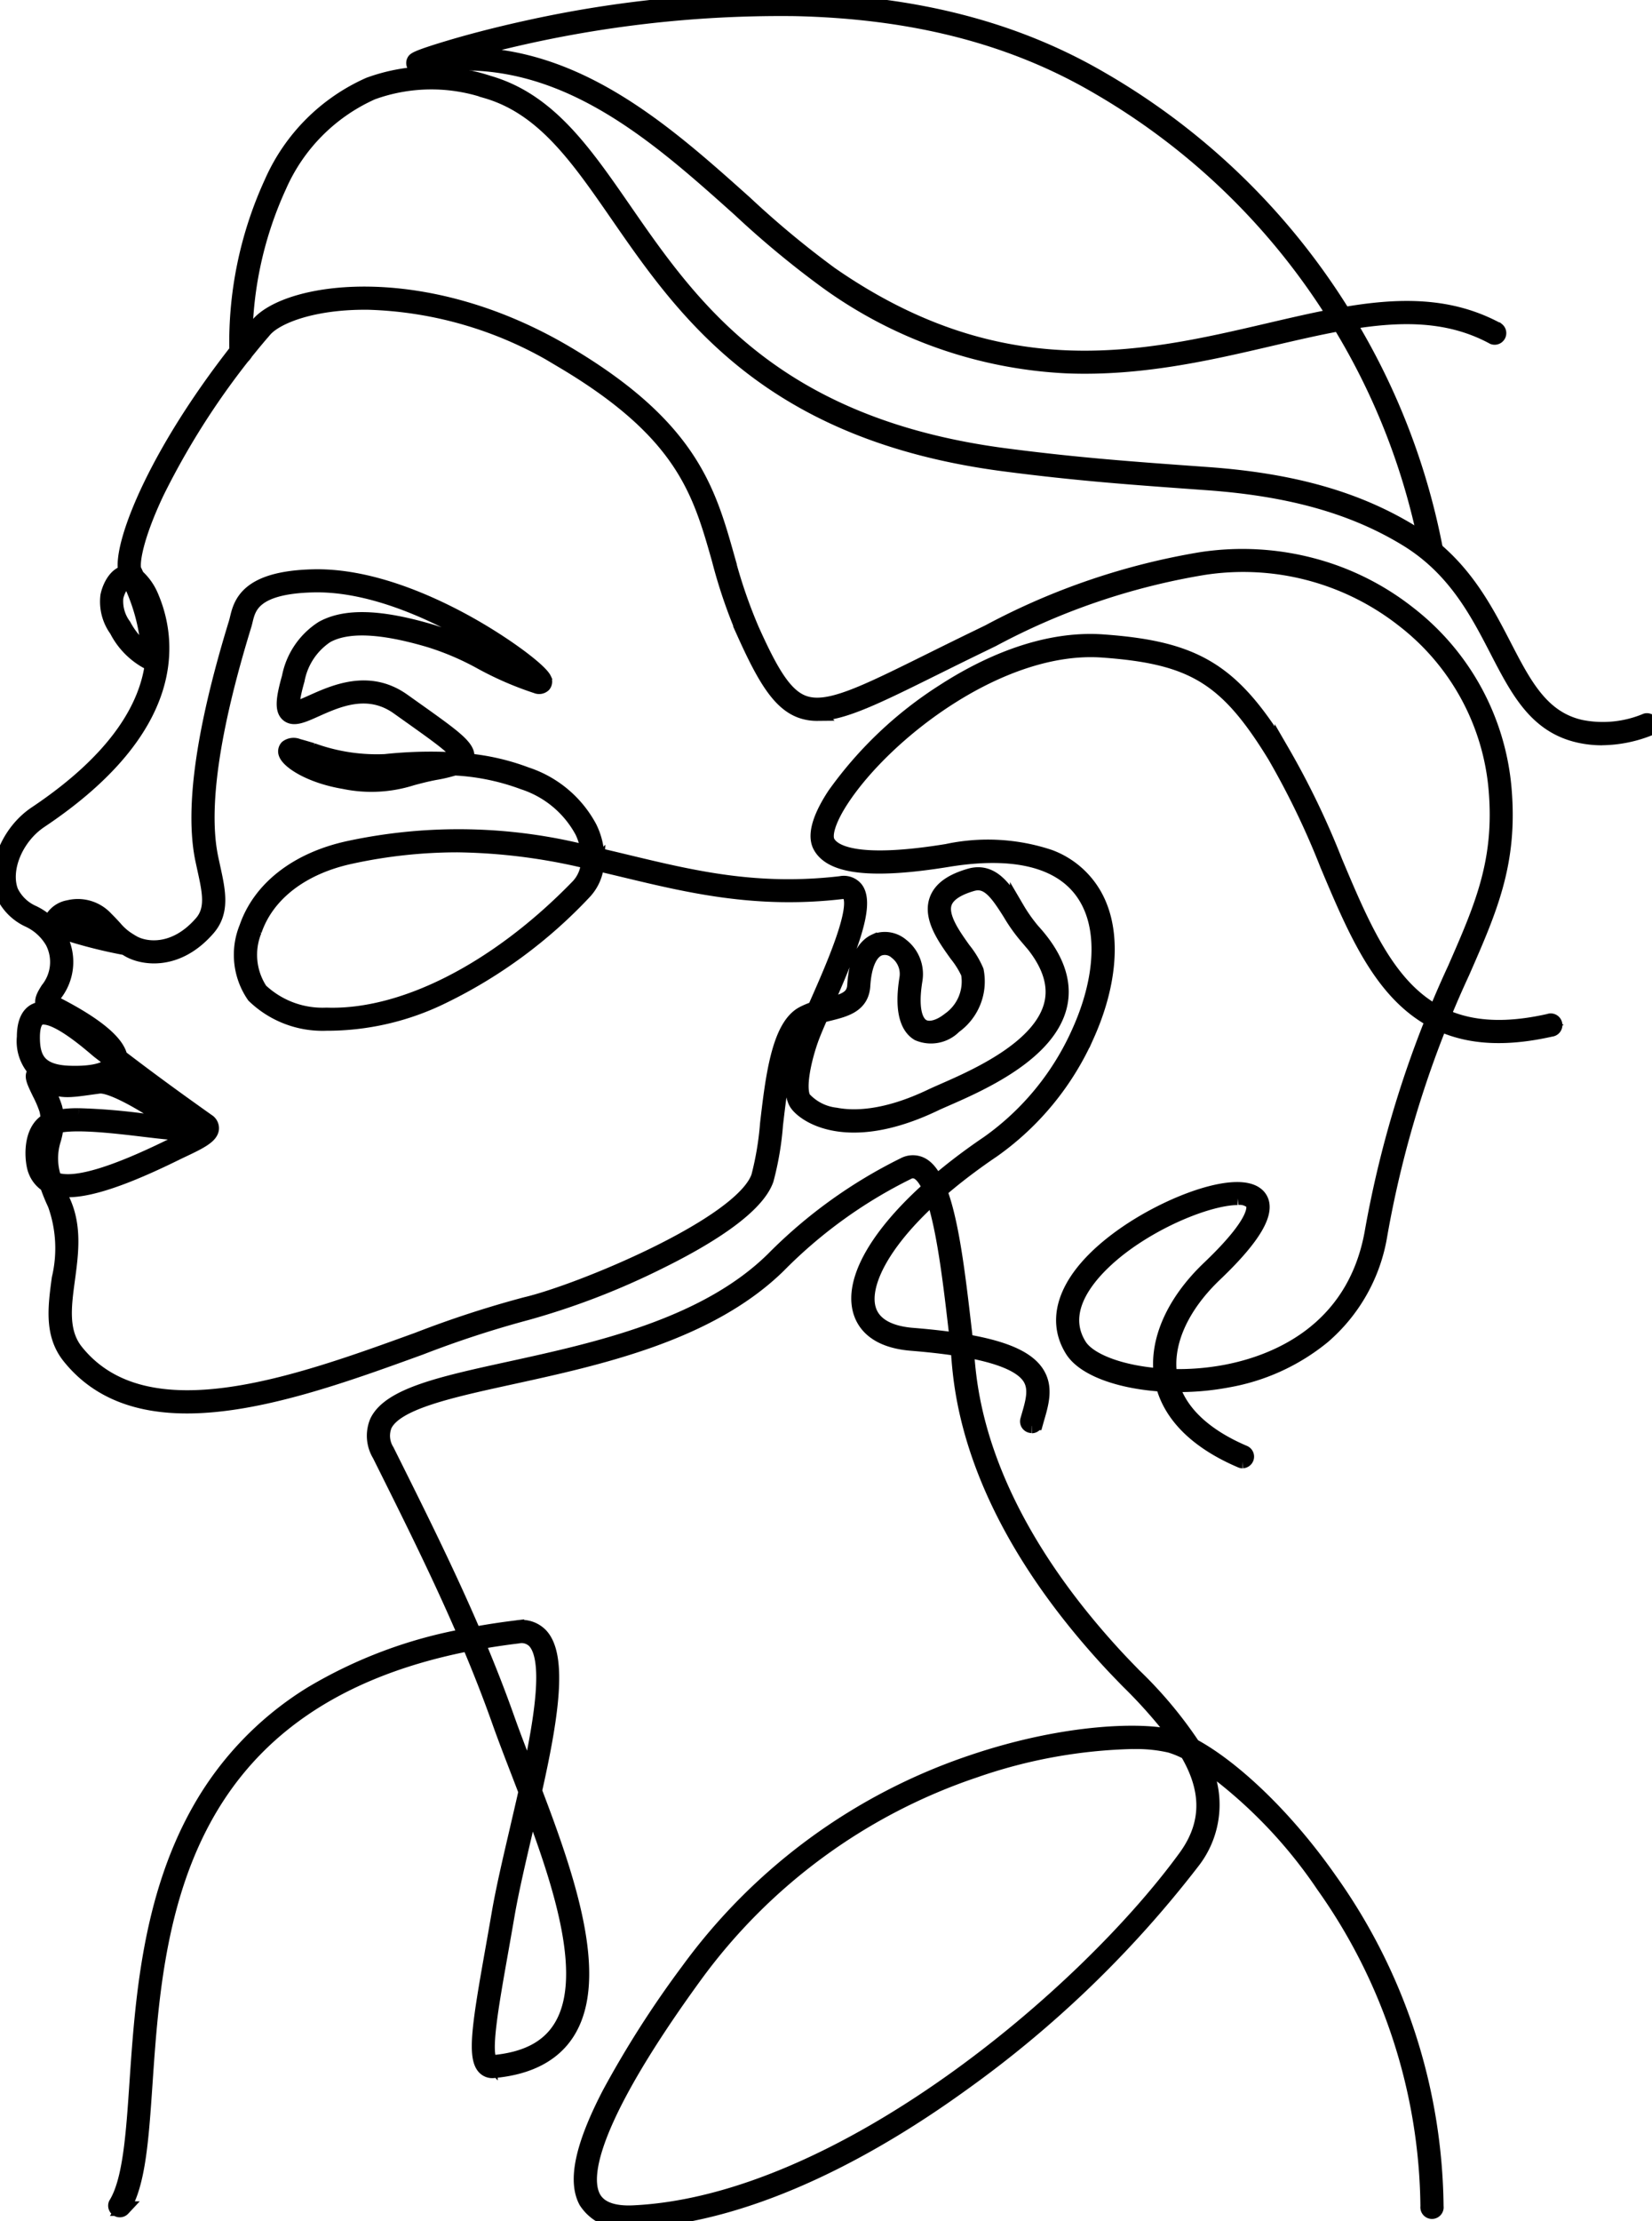 <svg viewBox="0 0 113.538 152.61" height="152.61" width="113.538" xmlns:xlink="http://www.w3.org/1999/xlink" xmlns="http://www.w3.org/2000/svg"><defs><clipPath id="clip-path"><rect stroke-width="1" stroke="#000" fill="none" transform="translate(0 0)" height="152.61" width="113.538" data-name="Rectangle 1882" id="Rectangle_1882"></rect></clipPath></defs><g transform="translate(0 0.001)" data-name="Group 4926" id="Group_4926"><g clip-path="url(#clip-path)" transform="translate(0 -0.001)" data-name="Group 4827" id="Group_4827"><path stroke-width="1" stroke="#000" transform="translate(-72.272 -730.326)" d="M115.484,882.936a3.039,3.039,0,0,1-2.939-1.356c-.769-1.425-.245-3.844,1.6-7.4a69.31,69.31,0,0,1,5.416-8.472A39.851,39.851,0,0,1,139.074,851.4c6.562-2.226,11.926-2.245,13.767-1.734q.207.057.432.142a34.231,34.231,0,0,0-3.475-3.962c-.455-.467-.884-.909-1.277-1.335-9.573-10.383-10.185-18.52-10.386-21.193-.018-.244-.033-.436-.05-.584q-.05-.434-.1-.876c-.524-4.538-1.177-10.186-2.637-10.989a.706.706,0,0,0-.693.012,32.893,32.893,0,0,0-8.865,6.4c-4.788,4.692-12.336,6.343-18.4,7.669-4.251.93-7.923,1.733-8.674,3.3a1.936,1.936,0,0,0,.159,1.753l.212.426c1.969,3.947,3.984,7.987,5.774,12.169q1.425-.264,2.936-.447a1.817,1.817,0,0,1,1.666.553c1.365,1.522.622,5.918-.441,10.672,2.262,5.926,4.616,12.8,2.278,16.553-.97,1.558-2.689,2.456-5.108,2.672a.751.751,0,0,1-.642-.24c-.687-.75-.3-3.15.574-8.075.14-.788.284-1.6.432-2.463.288-1.677.75-3.658,1.24-5.755.2-.871.411-1.761.61-2.648q-.257-.67-.508-1.322c-.483-1.252-.939-2.435-1.319-3.508-.637-1.8-1.336-3.574-2.076-5.323-20.455,3.995-21.526,19.655-22.247,30.2-.263,3.852-.472,6.894-1.531,8.605a.3.3,0,0,1-.5-.311c.982-1.586,1.2-4.713,1.444-8.334.385-5.634.865-12.646,4.277-18.7a22.2,22.2,0,0,1,7.694-8.02,31.709,31.709,0,0,1,10.63-3.987c-1.771-4.126-3.762-8.117-5.708-12.019l-.212-.426A2.514,2.514,0,0,1,98.18,828c.876-1.831,4.5-2.623,9.081-3.625,5.991-1.31,13.447-2.941,18.113-7.514a33.464,33.464,0,0,1,9.021-6.508,1.3,1.3,0,0,1,1.235,0c1.728.951,2.344,6.283,2.94,11.44q.051.441.1.875c.019.16.034.358.053.608.2,2.623.8,10.606,10.231,20.837.388.42.814.859,1.266,1.324a28.764,28.764,0,0,1,4.05,4.836c2.556,1.373,6.213,4.641,9.437,9.262a39.293,39.293,0,0,1,7.278,22.393.3.3,0,1,1-.591,0,38.7,38.7,0,0,0-7.171-22.055,33.094,33.094,0,0,0-8.4-8.584,6.368,6.368,0,0,1-.593,6.964,75.118,75.118,0,0,1-15.888,15.3c-5.618,4.055-14.08,8.974-22.493,9.378q-.188.009-.366.009m34.64-32.947a35.472,35.472,0,0,0-10.86,1.976,39.263,39.263,0,0,0-19.225,14.1c-5.628,7.732-8.1,13.144-6.974,15.239.408.756,1.336,1.105,2.756,1.037,14.252-.684,31.059-14.983,37.93-24.431,1.851-2.546,1.421-4.959.116-7.175a6.252,6.252,0,0,0-1.186-.49,10.278,10.278,0,0,0-2.558-.251m-41.34,4.434q-.2.89-.414,1.783c-.487,2.089-.948,4.061-1.233,5.721-.148.862-.293,1.677-.432,2.466-.666,3.758-1.241,7-.721,7.572a.163.163,0,0,0,.154.051c2.256-.2,3.78-.984,4.659-2.4,2.087-3.351.1-9.6-2.012-15.2M105.1,843.158c.726,1.72,1.412,3.465,2.039,5.238.377,1.065.832,2.244,1.313,3.493l.188.487c.9-4.161,1.488-8.044.386-9.273a1.241,1.241,0,0,0-1.155-.36c-.961.116-1.883.255-2.771.416" data-name="Path 1710" id="Path_1710"></path><path stroke-width="1" stroke="#000" transform="translate(0 -184.616)" d="M85.409,285a.3.3,0,0,1-.116-.024c-2.974-1.263-4.821-3.07-5.37-5.243-2.9-.174-5.4-1.04-6.228-2.349-1.473-2.344-.262-5.178,3.32-7.777,3.333-2.418,8.311-4.193,9.5-2.771.762.915-.25,2.71-3.006,5.335-2.336,2.225-3.46,4.771-3.095,7a17.533,17.533,0,0,0,3.866-.3c3.2-.615,8.744-2.672,10-9.536a73.506,73.506,0,0,1,5.7-18.15c1.882-4.294,3.242-7.4,2.83-12.306a16.488,16.488,0,0,0-6.314-11.625,17.825,17.825,0,0,0-13.835-3.622,46.8,46.8,0,0,0-14.437,4.923l-.794.387c-1.176.57-2.257,1.106-3.21,1.578-3.955,1.96-6.306,3.125-8.056,3.125a3.252,3.252,0,0,1-1.112-.184c-1.5-.539-2.53-2.286-3.9-5.322a35.013,35.013,0,0,1-1.729-5.065c-1.325-4.686-2.469-8.733-10.735-13.643a26.843,26.843,0,0,0-13.354-4.032c-3.782-.048-6.365.959-7.165,1.914a53.033,53.033,0,0,0-7.387,11.135c-1.443,3.051-1.724,4.853-1.561,5.334.025.051.1.2.2.426a3.862,3.862,0,0,1,.99,1.416c1.271,2.988,1.971,8.96-7.618,15.379C1.1,242.123.175,244.352.763,245.866a3.033,3.033,0,0,0,1.519,1.458,4.256,4.256,0,0,1,1.861,1.745,3.6,3.6,0,0,1-.355,3.835,2.368,2.368,0,0,0-.273.522l.025.014c2.082,1.035,4.458,2.482,4.719,3.787,1.938,1.482,3.586,2.69,6.008,4.408a.582.582,0,0,1,.282.534c-.044.5-.765.88-1.946,1.438-.17.08-.336.159-.491.235-4.007,1.975-6.617,2.771-8.136,2.471.1.252.213.516.343.795.826,1.769.575,3.625.333,5.42-.25,1.852-.486,3.6.585,4.937,4.789,5.974,15.151,2.211,23.477-.813a71.316,71.316,0,0,1,7.418-2.42c3.613-.84,14.816-5.43,15.994-8.77a20.892,20.892,0,0,0,.61-3.651c.365-3.119.78-6.654,2.426-7.546a4.859,4.859,0,0,1,.824-.344l.173-.393c1.081-2.451,2.891-6.554,2.2-7.485-.062-.084-.183-.19-.523-.151-5.864.682-10.473-.424-14.929-1.494-.626-.15-1.255-.3-1.89-.448a3.176,3.176,0,0,1-.84,1.945,33.253,33.253,0,0,1-9.7,7.162,18.034,18.034,0,0,1-8.059,1.878,6.777,6.777,0,0,1-4.967-1.9,4.955,4.955,0,0,1-.511-4.692c.931-2.712,3.506-4.7,7.066-5.46a35.925,35.925,0,0,1,16.416.325A4.428,4.428,0,0,0,40,241.728a7.062,7.062,0,0,0-4.03-3.358,15.775,15.775,0,0,0-4.732-.975,10.1,10.1,0,0,1-1.319.312c-.62.116-1.12.249-1.6.378a9.184,9.184,0,0,1-4.676.241c-2.312-.388-3.806-1.374-4-1.936a.417.417,0,0,1,.08-.431.763.763,0,0,1,.756-.087c.31.082.641.182.992.287a12.943,12.943,0,0,0,5,.767,29.122,29.122,0,0,1,4.678-.127c.277-.1.351-.179.361-.227.007-.032.006-.221-.707-.82-.584-.49-1.478-1.126-2.716-2.005l-.728-.518c-2.059-1.467-4.147-.53-5.671.153-.877.393-1.511.678-1.913.329-.372-.322-.346-1.013.093-2.551a5.164,5.164,0,0,1,2.293-3.387c1.593-.875,3.986-.8,7.529.253a19.378,19.378,0,0,1,3.658,1.563,23.963,23.963,0,0,0,2.961,1.353,28.369,28.369,0,0,0-4.684-3.125c-2.605-1.419-6.474-3.092-10.114-3-4.077.1-4.415,1.507-4.639,2.435-.027.113-.053.22-.084.32-2.214,7.2-2.986,12.564-2.294,15.942.049.237.1.468.149.695.357,1.628.666,3.034-.344,4.2-2.123,2.445-4.5,2.031-5.462,1.47-.083-.048-.159-.094-.23-.138a33.31,33.31,0,0,1-4.039-1.014c-.751-.269-1.043-.494-1.043-.8,0-.03,0-.066,0-.066a.278.278,0,0,1,.011-.052,1.641,1.641,0,0,1,1.183-.849,2.629,2.629,0,0,1,2.569.775c.269.267.46.475.613.642a3.945,3.945,0,0,0,.965.832l.013.008c.076.048.16.1.253.153.814.475,2.848.806,4.717-1.347.815-.939.549-2.15.213-3.683-.05-.229-.1-.463-.151-.7-.712-3.476.065-8.938,2.308-16.235.025-.083.049-.181.074-.285.25-1.037.668-2.772,5.2-2.888,3.769-.1,7.742,1.616,10.41,3.07,2.751,1.5,5.214,3.364,5.5,3.97a.36.36,0,0,1-.039.41.464.464,0,0,1-.5.078,22.253,22.253,0,0,1-3.786-1.64,18.892,18.892,0,0,0-3.554-1.521c-3.336-.987-5.65-1.085-7.076-.3a4.643,4.643,0,0,0-2.009,3.031c-.475,1.662-.312,1.908-.274,1.941.117.1.848-.226,1.284-.422,1.561-.7,3.921-1.759,6.256-.1l.728.517c2.778,1.974,3.818,2.712,3.659,3.434a.657.657,0,0,1-.063.17,15.672,15.672,0,0,1,4.157.952,7.636,7.636,0,0,1,4.346,3.651,4.937,4.937,0,0,1,.5,1.879c.678.156,1.349.317,2.018.478,4.609,1.107,8.962,2.152,14.722,1.482a1.073,1.073,0,0,1,1.067.387c.82,1.111-.469,4.288-2.116,8.023l.146-.037c1.152-.289,1.807-.5,1.86-1.378.124-2.027.836-2.766,1.412-3.029a1.764,1.764,0,0,1,1.813.285,2.491,2.491,0,0,1,.952,2.35c-.383,2.315.15,3.008.5,3.215.441.26,1.139.085,1.823-.457a3.193,3.193,0,0,0,1.317-3.18,6.108,6.108,0,0,0-.8-1.288c-.805-1.123-1.807-2.521-1.382-3.744.263-.758,1.012-1.306,2.288-1.674,1.552-.447,2.419.934,3.259,2.27a10.884,10.884,0,0,0,1.072,1.515c1.588,1.738,2.219,3.438,1.877,5.053-.716,3.376-5.506,5.474-7.809,6.483-.319.14-.6.261-.8.358-6.2,2.968-9.151.637-9.548-.1-.723-1.339.511-4.611.563-4.75.1-.267.232-.579.382-.929q-.108.049-.211.1c-1.377.745-1.789,4.266-2.121,7.094a20.674,20.674,0,0,1-.64,3.779c-.717,2.031-4.394,4.194-7.353,5.65a51.1,51.1,0,0,1-9.065,3.5,70.988,70.988,0,0,0-7.351,2.4c-5.152,1.871-11.069,4.02-16.055,4.02-3.244,0-6.093-.908-8.085-3.393-1.23-1.534-.977-3.4-.71-5.386a8.965,8.965,0,0,0-.283-5.091,12.729,12.729,0,0,1-.537-1.319,1.981,1.981,0,0,1-.8-.978c-.25-.6-.459-2.778.854-3.478a3.033,3.033,0,0,0-.093-.725,7.777,7.777,0,0,0-.483-1.131c-.4-.829-.583-1.207-.325-1.438a.352.352,0,0,1,.1-.062,2.945,2.945,0,0,1-.831-2.366c0-.967.274-1.581.8-1.825a1.376,1.376,0,0,1,.757-.1.577.577,0,0,1-.276-.34c-.088-.306.1-.614.339-1a3.011,3.011,0,0,0,.33-3.264,3.677,3.677,0,0,0-1.633-1.5A3.578,3.578,0,0,1,.211,246.08c-.681-1.753.346-4.305,2.241-5.574,5.8-3.879,7.7-7.55,8.027-10.444a.557.557,0,0,1-.362.013,5.139,5.139,0,0,1-2.109-2.18A3.291,3.291,0,0,1,7.4,225.55c.121-.6.553-1.507,1.252-1.59-.528-1.625,2.017-8.622,9.058-17.031,2.021-2.414,11.362-3.9,21.275,1.989,8.469,5.031,9.7,9.383,11,13.991a34.575,34.575,0,0,0,1.7,4.983c1.3,2.887,2.252,4.54,3.557,5.008,1.641.588,4-.582,8.706-2.913.954-.473,2.036-1.009,3.215-1.58l.793-.386a47.3,47.3,0,0,1,14.609-4.976,18.789,18.789,0,0,1,7.739.441,18.175,18.175,0,0,1,6.549,3.3,17.073,17.073,0,0,1,6.536,12.039c.425,5.059-.96,8.219-2.878,12.593a72.99,72.99,0,0,0-5.656,18.019,11.685,11.685,0,0,1-3.919,7.008,14.218,14.218,0,0,1-6.55,3,18.064,18.064,0,0,1-3.844.309c.557,1.911,2.267,3.519,4.981,4.672a.3.3,0,0,1-.116.568m-.348-18.084c-1.684,0-4.977,1.2-7.7,3.17-1.56,1.132-4.992,4.078-3.166,6.984.656,1.044,2.865,1.882,5.611,2.071-.337-2.395.852-5.077,3.29-7.4,3.483-3.317,3.145-4.3,2.959-4.528a1.291,1.291,0,0,0-1-.3M3.734,265.628l.061.024c1.262.476,3.9-.29,8.054-2.339.157-.078.327-.158.5-.239a6.007,6.007,0,0,0,1.6-.936l-.025-.019c-2.31-1.64-3.919-2.815-5.744-4.206a1.626,1.626,0,0,1-1.011.766c1.6.243,4.634,2.336,5.5,3.069a.372.372,0,0,1,.14.45c-.146.334-.5.315-2.89.029-1.951-.233-4.824-.577-6.045-.234a5.163,5.163,0,0,1-.214,1.027,4.27,4.27,0,0,0,.078,2.609M3.2,262.45a3.078,3.078,0,0,0-.28,2.141,4.355,4.355,0,0,1,.174-1.746q.063-.2.106-.395m2.2-1.195a42,42,0,0,1,4.588.384c.653.078,1.362.163,1.845.2-1.454-1.1-4.143-2.7-5.024-2.586-.238.032-.454.062-.654.09-1.449.2-2.046.288-3.093-.278.063.136.132.28.193.407a7.869,7.869,0,0,1,.524,1.243,3.632,3.632,0,0,1,.105.669,7.385,7.385,0,0,1,1.516-.127m51.021-6.844c-.242.552-.448,1.033-.592,1.411-.463,1.215-1.034,3.445-.6,4.258a3.494,3.494,0,0,0,2.217,1.136c1.259.24,3.418.211,6.555-1.29.213-.1.493-.225.817-.367,2.212-.969,6.815-2.985,7.467-6.064.3-1.418-.283-2.942-1.735-4.532a11.293,11.293,0,0,1-1.136-1.6c-.915-1.456-1.548-2.319-2.594-2.017-1.064.306-1.7.744-1.893,1.3-.324.934.579,2.193,1.3,3.205a6.156,6.156,0,0,1,.882,1.457,3.786,3.786,0,0,1-1.515,3.82,2.247,2.247,0,0,1-2.491.5c-.589-.347-1.2-1.292-.785-3.822a1.892,1.892,0,0,0-.728-1.783,1.171,1.171,0,0,0-1.208-.216c-.606.277-.985,1.174-1.068,2.527s-1.213,1.642-2.307,1.916c-.2.049-.4.1-.6.156m-53.406.1a.714.714,0,0,0-.3.06c-.375.173-.456.8-.458,1.291-.007,1.433.416,2.4,2.5,2.478,2,.073,2.823-.368,2.924-.766,0-.014.006-.028.009-.043l-.818-.63c-.081-.062-.2-.161-.344-.285-.649-.548-2.495-2.1-3.509-2.1m28.371-11.837a34.528,34.528,0,0,0-7.245.789c-3.351.713-5.768,2.563-6.63,5.074a4.427,4.427,0,0,0,.4,4.118,6.21,6.21,0,0,0,4.536,1.689c5.29.182,11.761-3.129,17.309-8.86a2.612,2.612,0,0,0,.684-1.666,40.213,40.213,0,0,0-9.058-1.145M4.166,247.9A12.685,12.685,0,0,0,7.61,248.92l-.136-.148c-.157-.171-.334-.364-.593-.621a2.062,2.062,0,0,0-1.982-.628,1.533,1.533,0,0,0-.732.376m16.3-11.418a7.292,7.292,0,0,0,3.269,1.262,8.694,8.694,0,0,0,4.425-.229c.184-.049.378-.1.584-.152q-1.066.036-2.212.152a13.413,13.413,0,0,1-5.234-.789c-.292-.088-.571-.171-.832-.243M8.753,224.545h-.02c-.316.024-.651.61-.754,1.12a2.789,2.789,0,0,0,.544,1.936,5.271,5.271,0,0,0,1.682,1.881,12.993,12.993,0,0,0-1.27-4.886.392.392,0,0,0-.182-.052" data-name="Path 1711" id="Path_1711"></path><path stroke-width="1" stroke="#000" transform="translate(-513.939 -402.867)" d="M584.839,500.826a.3.3,0,0,1-.285-.376q.043-.15.086-.3c.287-.987.559-1.919.032-2.684-.807-1.17-3.448-1.919-8.076-2.291-2.489-.2-3.3-1.353-3.549-2.285-.752-2.857,2.706-7.37,8.809-11.5a18.617,18.617,0,0,0,6.25-7.649c1.42-3.155,1.737-6.214.872-8.394-1.227-3.089-4.641-4.271-9.873-3.419-5.158.841-8.039.533-8.808-.942-.482-.925.275-2.427,1-3.524a26.979,26.979,0,0,1,7.5-7.107c2.66-1.72,6.722-3.708,10.962-3.4,6.379.456,8.9,2,12.286,7.519a55.692,55.692,0,0,1,3.658,7.581c1.474,3.5,2.867,6.806,5.03,8.931,2.383,2.34,5.456,2.985,9.671,2.031a.3.3,0,1,1,.131.577c-4.429,1-7.675.309-10.216-2.186-2.248-2.207-3.663-5.567-5.161-9.123a55.257,55.257,0,0,0-3.617-7.5c-3.294-5.374-5.615-6.794-11.824-7.238-6.977-.5-14.893,5.63-17.923,10.246-.869,1.324-1.23,2.418-.965,2.926.353.677,1.886,1.659,8.189.632a13.433,13.433,0,0,1,7.06.388,5.923,5.923,0,0,1,3.457,3.4c.924,2.327.6,5.555-.883,8.855a19.222,19.222,0,0,1-6.457,7.9c-6.7,4.53-9.131,8.716-8.569,10.856.356,1.354,1.841,1.751,3.025,1.846,4.95.4,7.576,1.182,8.516,2.545.686,1,.362,2.109.049,3.185-.029.1-.057.2-.085.3a.3.3,0,0,1-.284.215" data-name="Path 1712" id="Path_1712"></path><path stroke-width="1" stroke="#000" transform="translate(-148.748 -46.3)" d="M258.854,97.007a7.213,7.213,0,0,1-1.573-.171c-2.963-.661-4.215-3.081-5.665-5.884-1.358-2.624-2.9-5.6-6.222-7.623-3.638-2.215-7.98-3.437-13.664-3.846l-.278-.02c-5.037-.362-8.676-.624-13.65-1.271-16.231-2.11-22-10.442-26.627-17.136-2.736-3.955-5.1-7.37-9.013-8.5a11.907,11.907,0,0,0-7.824.1,12.565,12.565,0,0,0-6.392,6.43,25.748,25.748,0,0,0-2.34,11.4.3.3,0,0,1-.294.3h0a.3.3,0,0,1-.3-.294,26.339,26.339,0,0,1,2.4-11.664,13.142,13.142,0,0,1,6.7-6.718,12.479,12.479,0,0,1,8.208-.12c4.117,1.183,6.536,4.679,9.336,8.727,4.565,6.6,10.247,14.81,26.217,16.886,4.957.644,8.589.905,13.616,1.267l.278.02c5.781.416,10.207,1.665,13.929,3.931,3.467,2.111,5.046,5.163,6.439,7.856,1.382,2.671,2.575,4.978,5.268,5.578a7.679,7.679,0,0,0,4.474-.449.3.3,0,0,1,.213.552,9.007,9.007,0,0,1-3.242.645" data-name="Path 1713" id="Path_1713"></path><path stroke-width="1" stroke="#000" transform="translate(-259.836 0.001)" d="M358.223,38.133a.3.3,0,0,1-.291-.244A46.721,46.721,0,0,0,351.9,22.251c-1.518.277-3.094.644-4.734,1.026-4.176.974-8.91,2.077-13.99,1.876a30.617,30.617,0,0,1-16.59-5.844,64.441,64.441,0,0,1-5.928-4.92c-5.986-5.363-12.772-11.442-22.014-9.768a.313.313,0,0,1-.332-.114.3.3,0,0,1-.024-.315c.049-.094.115-.222,2.319-.887,1.193-.36,3.148-.9,5.69-1.452A79.919,79.919,0,0,1,314.487.015c8.24.184,15.132,1.96,21.068,5.429A47.527,47.527,0,0,1,352.19,21.6c3.823-.662,7.3-.712,10.555,1.05a.3.3,0,0,1-.282.52c-3.03-1.642-6.32-1.628-9.941-1.025a47.3,47.3,0,0,1,5.993,15.644.3.3,0,0,1-.292.347M291.762,3.744c7.9,0,13.911,5.386,19.289,10.2a64.021,64.021,0,0,0,5.87,4.875c11.755,8.157,21.506,5.884,30.109,3.878,1.566-.365,3.075-.717,4.535-.991A46.954,46.954,0,0,0,335.256,5.955C329.409,2.538,322.611.789,314.473.607a80.9,80.9,0,0,0-23.331,3.149q.312-.011.62-.011" data-name="Path 1714" id="Path_1714"></path></g></g></svg>